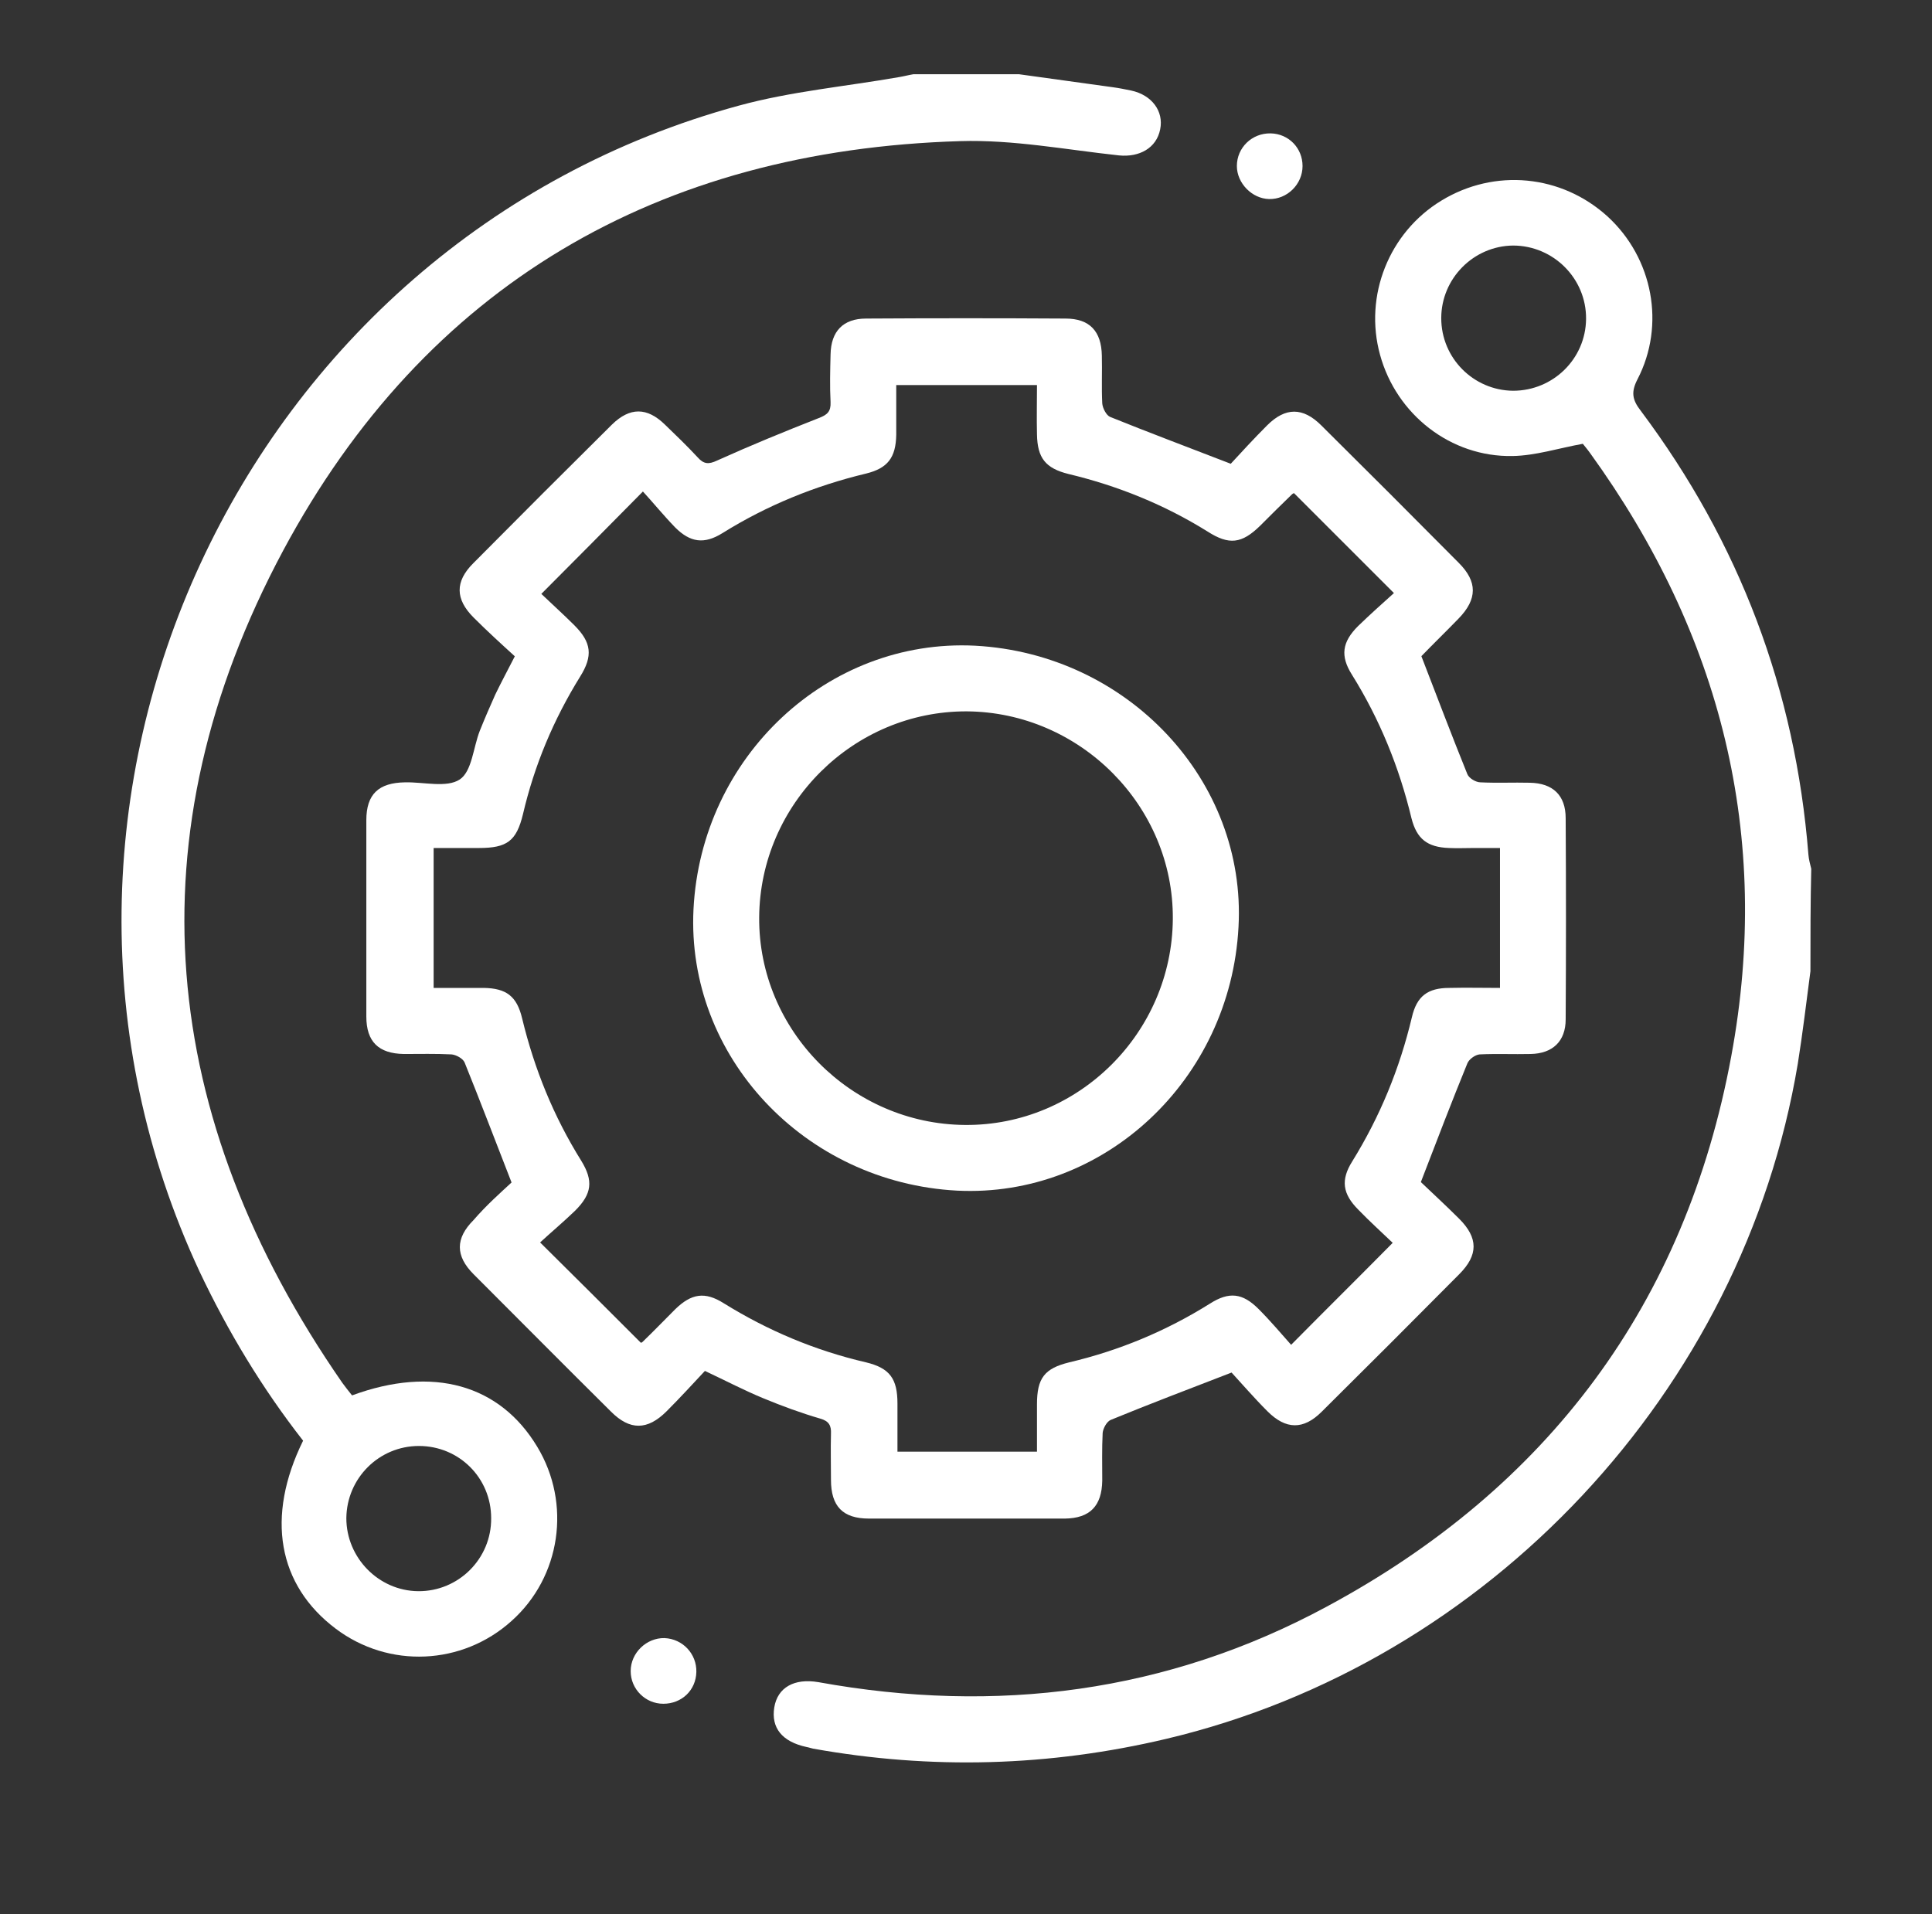 <?xml version="1.0" encoding="UTF-8"?>
<svg xmlns="http://www.w3.org/2000/svg" xmlns:xlink="http://www.w3.org/1999/xlink" version="1.1" id="Capa_1" x="0px" y="0px" viewBox="0 0 473.6 469.3" style="enable-background:new 0 0 473.6 469.3;" xml:space="preserve">
<rect x="0" y="0" width="473.6" height="469.3" fill="#333333" stroke="none"/>
<style type="text/css">
	.st0{fill:#FFFFFF;}
</style>
<g>
	<path class="st0" d="M249.8,18.2c7.7,1.1,15.4,2.1,23.1,3.2c1.5,0.2,2.9,0.5,4.4,0.8c5.1,1.1,8,5.1,7.1,9.5   c-0.9,4.6-5.1,6.9-10.1,6.4c-13-1.4-26-3.9-38.9-3.5c-74,2.2-131.1,35.3-166,100.4C32,204.9,38.8,273.9,83.9,339   c0.8,1.1,1.6,2.1,2.4,3.1c19.8-7.3,36.2-2.7,45.4,12.6c8.4,13.9,5.8,31.9-6.3,42.7c-12.1,10.9-30.1,11.7-43.1,1.9   c-14.2-10.7-17.2-27.4-8-46.1c-10-12.8-18.4-26.7-25.4-41.5C-4.6,196.9,58.9,59.2,181.1,25.9c12.8-3.5,26.2-4.7,39.3-7   c1.2-0.2,2.3-0.5,3.5-0.7C232.5,18.2,241.2,18.2,249.8,18.2z M102.7,354.5c-9.8,0-17.7,7.9-17.8,17.7c0,9.7,7.9,17.8,17.6,17.9   c9.9,0.1,18-8,17.9-17.9C120.4,362.3,112.5,354.5,102.7,354.5z"></path>
	<path class="st0" d="M443.8,238.1c-1,7.6-1.9,15.2-3.1,22.7c-13.4,80.2-75.8,146.8-154.8,165.5c-28.7,6.8-57.6,7.6-86.6,2.4   c-0.5-0.1-1-0.3-1.6-0.4c-6-1.3-8.7-4.7-7.9-9.7c0.8-4.9,4.9-7.2,10.8-6.2c43.6,7.9,85.5,2.6,124.6-18.5   c54.3-29.2,88-74.3,99.2-135c10-54-2.5-103.4-34.6-147.8c-0.7-1-1.5-1.9-1.8-2.3c-6,1.1-11.6,2.9-17.2,3   c-15.2,0.3-28.5-10.2-32.5-24.8c-4-14.5,2.2-30,15-37.8c13.1-8,29.5-6.4,40.8,3.9c11.1,10.2,14.2,26.6,7.3,39.9   c-1.6,3.1-1.3,5,0.8,7.7c24.2,32.3,37.9,68.5,41.1,108.8c0.1,1.2,0.4,2.3,0.7,3.5C443.8,221.4,443.8,229.7,443.8,238.1z    M370.9,95.8c9.8,0,17.8-7.8,17.9-17.6c0.1-9.9-8-18-17.9-18c-9.7,0.1-17.6,8.1-17.6,17.8C353.3,87.8,361.2,95.7,370.9,95.8z"></path>
	<path class="st0" d="M125.4,289.9c-4.1-10.5-7.7-20-11.5-29.4c-0.4-1-2.1-1.9-3.2-2c-3.9-0.2-7.8-0.1-11.7-0.1   c-6.2-0.1-9.2-3-9.2-9.2c0-16,0-32.1,0-48.1c0-6.4,3-9.2,9.5-9.3c4.6-0.1,10.2,1.4,13.4-0.7c3-2,3.3-7.8,4.9-11.9   c1.2-3,2.5-6,3.8-8.9c1.4-2.9,2.9-5.7,4.8-9.4c-3.3-3-6.8-6.2-10.1-9.5c-4.5-4.5-4.6-8.8-0.1-13.3c11.3-11.4,22.6-22.7,34-34   c4.4-4.3,8.6-4.3,13,0c2.7,2.6,5.4,5.2,8,8c1.5,1.7,2.7,1.8,4.8,0.8c8.2-3.7,16.5-7.1,24.9-10.4c2.1-0.8,3-1.6,2.9-3.9   c-0.2-3.9-0.1-7.8,0-11.7c0.1-5.7,3.1-8.8,8.7-8.8c16.3-0.1,32.6-0.1,48.9,0c5.9,0,8.8,3.1,8.9,9.1c0.1,3.9-0.1,7.8,0.1,11.7   c0.1,1.2,1,2.9,1.9,3.3c9.4,3.8,19,7.4,29.6,11.5c2.4-2.6,5.6-6.1,8.9-9.4c4.5-4.5,8.8-4.5,13.3,0c11.3,11.2,22.5,22.4,33.7,33.7   c4.6,4.6,4.6,8.9-0.1,13.7c-3,3.1-6.1,6.1-9.1,9.2c-0.2,0.2-0.2,0.5,0-0.1c3.9,10.1,7.5,19.6,11.3,29c0.4,1,2.1,2,3.2,2   c4,0.2,8.1,0,12.1,0.1c5.7,0.1,8.8,3.1,8.8,8.7c0.1,16.4,0.1,32.9,0,49.3c0,5.4-3.2,8.4-8.6,8.5c-4.2,0.1-8.4-0.1-12.5,0.1   c-1.1,0.1-2.6,1.2-3,2.2c-3.8,9.3-7.4,18.7-11.4,29.1c2.6,2.5,6,5.6,9.4,9c4.7,4.7,4.7,8.9,0,13.6c-11.2,11.3-22.4,22.5-33.7,33.7   c-4.5,4.5-8.8,4.4-13.3-0.1c-3.3-3.3-6.4-6.9-8.8-9.5c-10.6,4.1-20.1,7.7-29.6,11.6c-1,0.4-1.9,2.1-2,3.2   c-0.2,3.9-0.1,7.8-0.1,11.7c-0.1,6.2-3,9.2-9.1,9.3c-16,0-32.1,0-48.1,0c-6.4,0-9.3-3-9.3-9.5c0-3.8-0.1-7.5,0-11.3   c0.1-2-0.5-3.1-2.6-3.7c-4.8-1.4-9.4-3.1-14-5c-4.6-1.9-9-4.2-14.3-6.7c-2.9,3.1-6.1,6.6-9.4,9.9c-4.7,4.7-9,4.7-13.6,0.1   c-11.3-11.2-22.5-22.5-33.7-33.7c-4.5-4.5-4.5-8.8,0-13.3C119.2,295.5,122.7,292.4,125.4,289.9z M219.7,94.4c0,4.2,0,8.2,0,12.2   c-0.1,5.6-2.1,8.2-7.4,9.5c-12.5,3-24.3,7.8-35.2,14.6c-4.5,2.8-7.9,2.3-11.6-1.4c-2.9-3-5.5-6.2-7.9-8.8   c-8.7,8.8-16.6,16.8-24.9,25.1c2.5,2.4,5.4,5,8.1,7.7c4.2,4.2,4.6,7.5,1.4,12.6c-6.5,10.5-11.2,21.7-14,33.7   c-1.6,6.6-3.9,8.3-10.8,8.3c-3.7,0-7.4,0-11.1,0c0,11.7,0,22.8,0,34.3c4.3,0,8.3,0,12.3,0c5.5,0.1,8.1,2,9.4,7.5   c3,12.4,7.7,24,14.5,34.9c3,4.9,2.6,8.1-1.5,12.2c-2.9,2.8-6,5.4-8.6,7.8c8.7,8.6,16.7,16.6,24.7,24.6c-0.1,0,0.2,0,0.4-0.2   c2.7-2.6,5.3-5.3,8-8c4-3.9,7.3-4.4,11.9-1.5c10.8,6.7,22.4,11.6,34.9,14.5c5.8,1.4,7.7,4,7.7,10.1c0,3.9,0,7.7,0,11.8   c11.6,0,22.8,0,34.2,0c0-4.1,0-7.8,0-11.6c0-6.4,1.8-8.8,7.9-10.3c12.3-2.9,23.8-7.7,34.5-14.4c4.7-3,8-2.6,11.9,1.3   c2.9,2.9,5.6,6.1,8,8.8c8.6-8.7,16.6-16.6,24.9-25c-2.6-2.5-5.6-5.2-8.4-8.1c-3.9-3.9-4.4-7.3-1.5-11.9c6.8-11,11.6-22.7,14.6-35.3   c1.2-5.2,3.9-7.2,9.2-7.2c4.1-0.1,8.3,0,12.4,0c0-11.7,0-22.9,0-34.3c-2.3,0-4.4,0-6.4,0c-2,0-4,0.1-6.1,0   c-5.3-0.2-7.9-2.2-9.2-7.3c-3-12.5-7.8-24.3-14.6-35.2c-2.9-4.6-2.4-8,1.5-11.9c2.9-2.8,5.9-5.5,8.8-8.1   c-8.5-8.5-16.5-16.5-24.5-24.5c0,0-0.3,0.1-0.5,0.3c-2.6,2.5-5.2,5.1-7.8,7.7c-4.5,4.4-7.6,4.8-12.9,1.4   c-10.6-6.6-22-11.2-34.1-14.1c-5.6-1.4-7.6-3.9-7.7-9.7c-0.1-4,0-8,0-12.1C242.4,94.4,231.2,94.4,219.7,94.4z"></path>
	<path class="st0" d="M319.3,40.7c0,4.5-3.8,8.2-8.2,8.1c-4.2-0.1-7.9-3.9-7.9-8.1c0-4.5,3.7-8.1,8.3-8   C315.9,32.8,319.3,36.3,319.3,40.7z"></path>
	<path class="st0" d="M170.7,409.9c-0.1,4.5-3.6,7.8-8.1,7.8c-4.4,0-8-3.6-8-8c0-4.5,3.9-8.2,8.3-8.1   C167.4,401.8,170.8,405.5,170.7,409.9z"></path>
	<path class="st0" d="M303.6,227.3c-2,37.5-33,66.4-69,64.6c-37.4-2-66.4-32.9-64.6-69c1.9-37.4,32.9-66.4,69-64.6   C276.5,160.3,305.6,191.4,303.6,227.3z M287.5,225.3c0.2-27.7-22.7-50.7-50.5-50.9c-27.7-0.1-50.7,22.6-50.9,50.5   c-0.2,27.7,22.6,50.7,50.5,50.9C264.4,276,287.3,253.2,287.5,225.3z"></path>
</g>
</svg>
